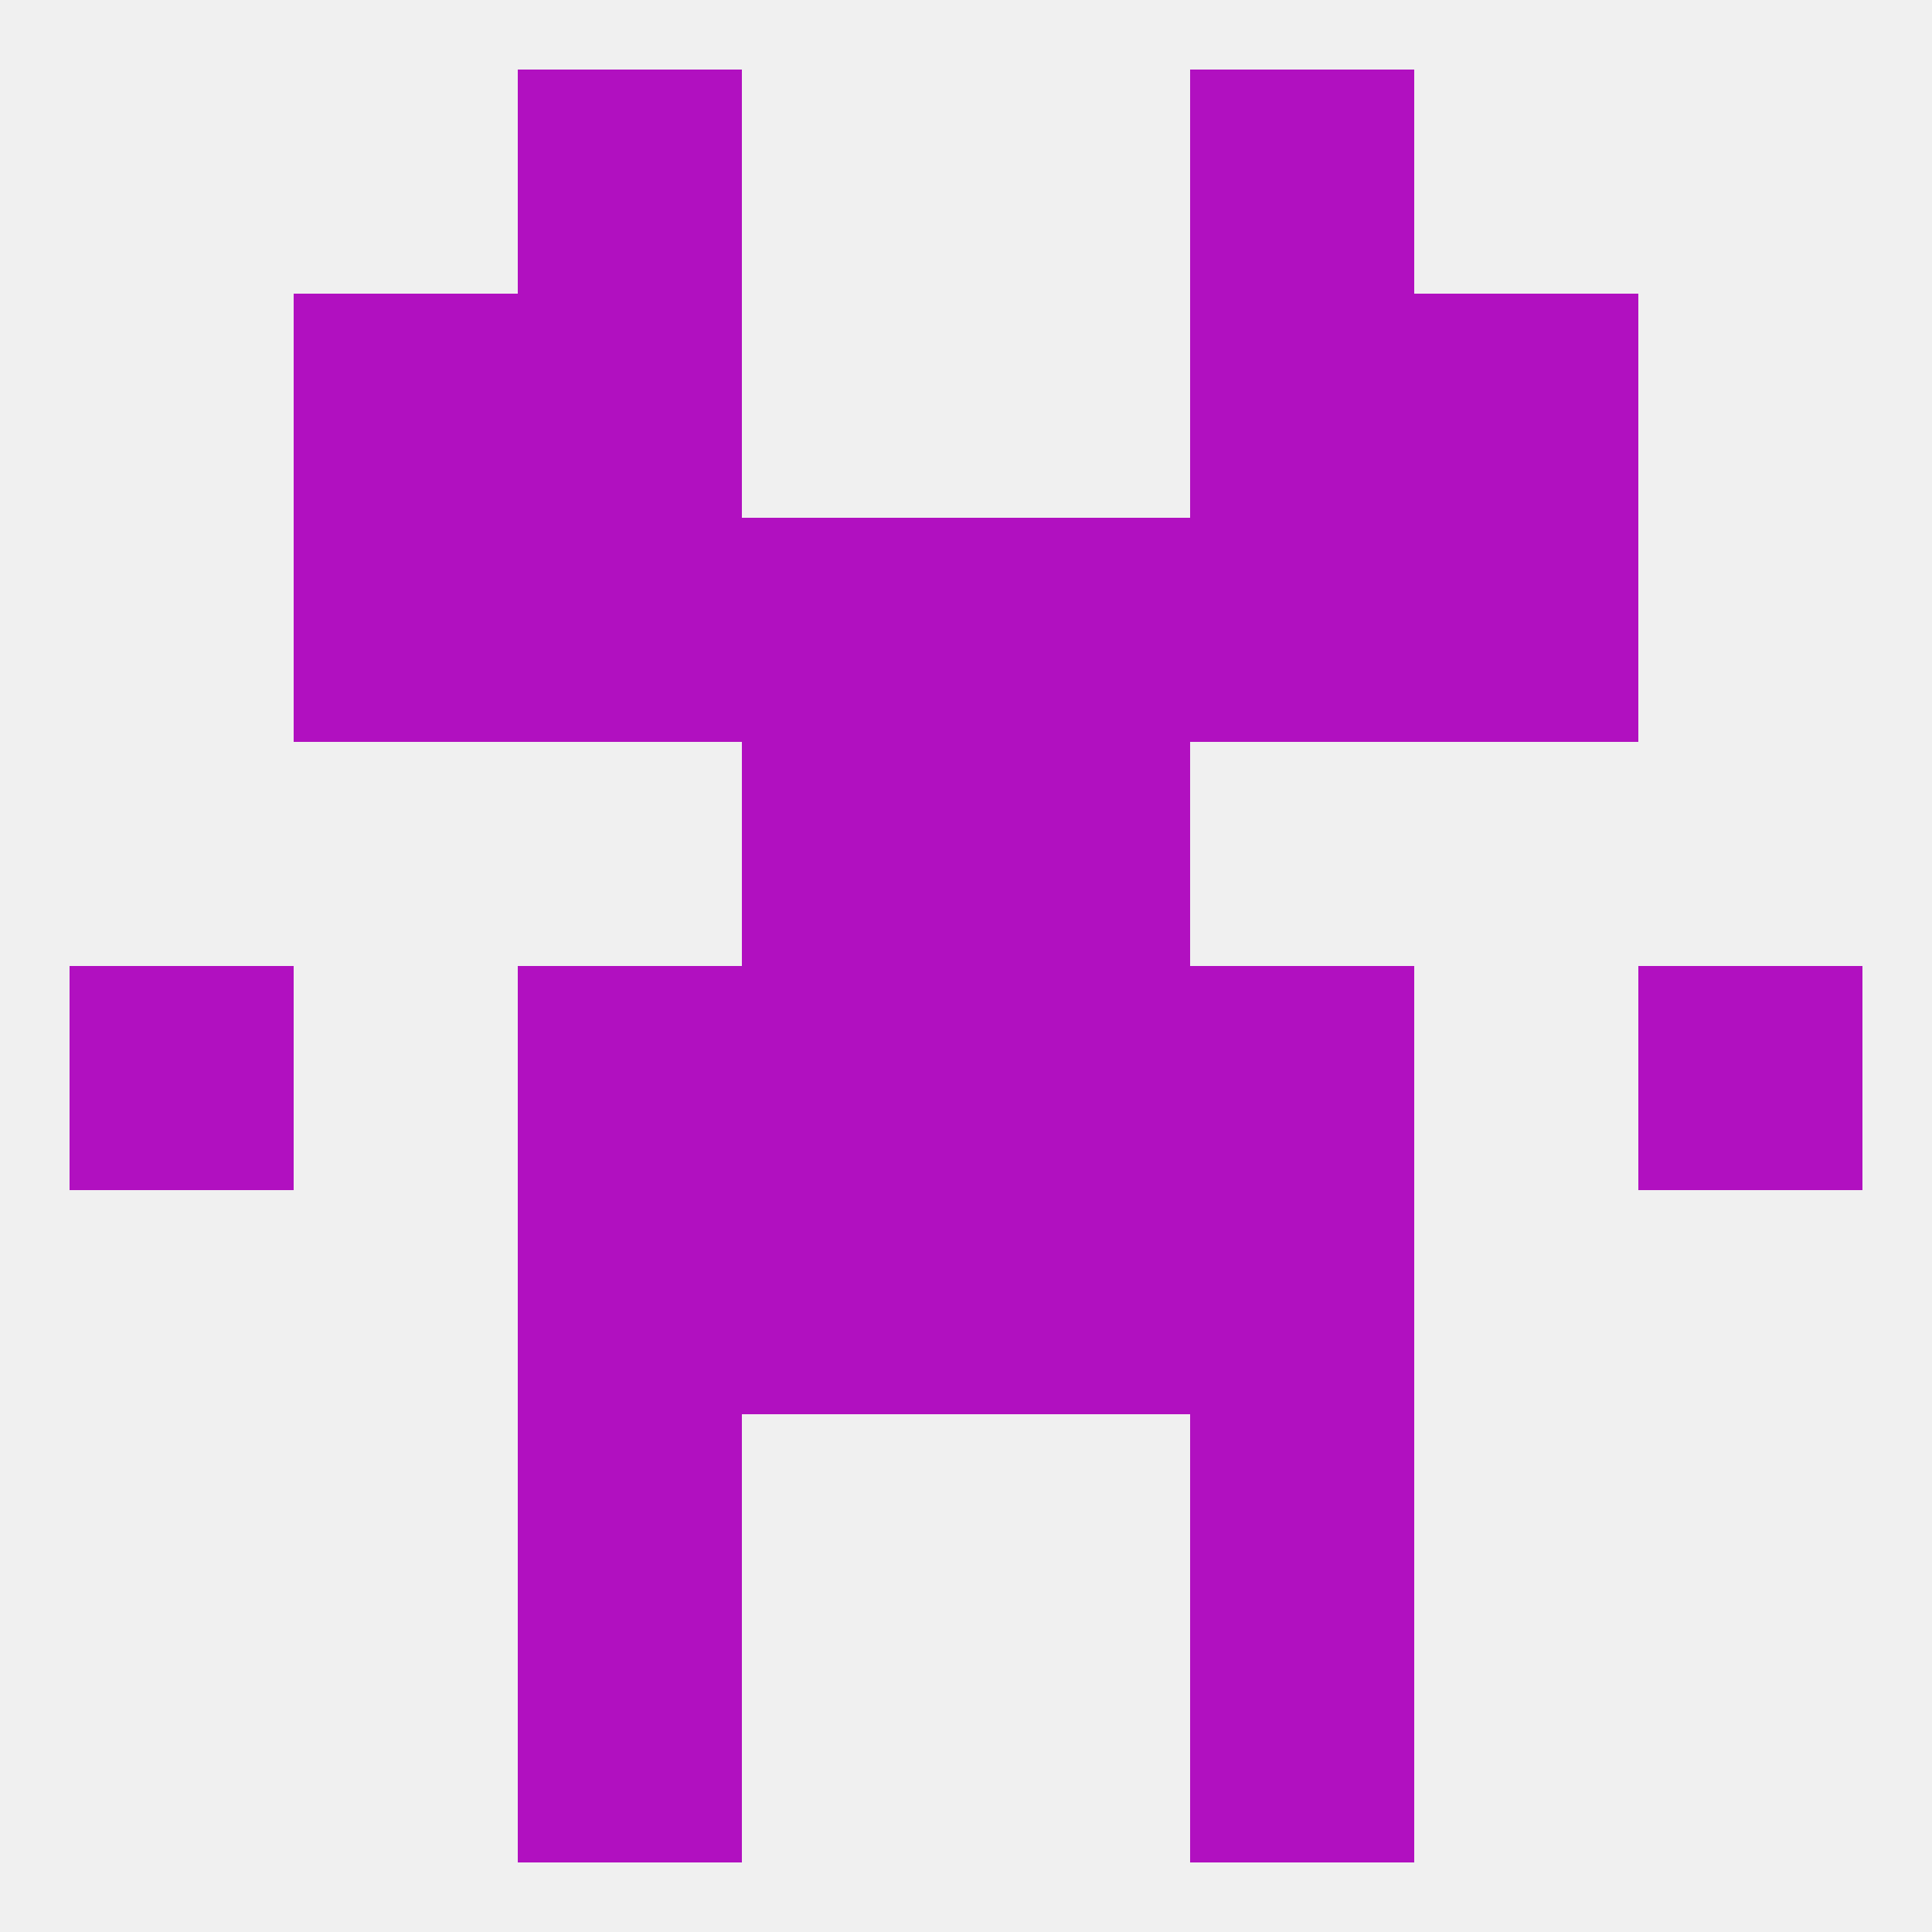 
<!--   <?xml version="1.0"?> -->
<svg version="1.1" baseprofile="full" xmlns="http://www.w3.org/2000/svg" xmlns:xlink="http://www.w3.org/1999/xlink" xmlns:ev="http://www.w3.org/2001/xml-events" width="250" height="250" viewBox="0 0 250 250" >
	<rect width="100%" height="100%" fill="rgba(240,240,240,255)"/>

	<rect x="96" y="154" width="29" height="29" fill="rgba(177,16,192,255)"/>
	<rect x="125" y="154" width="29" height="29" fill="rgba(177,16,192,255)"/>
	<rect x="67" y="154" width="29" height="29" fill="rgba(177,16,192,255)"/>
	<rect x="154" y="154" width="29" height="29" fill="rgba(177,16,192,255)"/>
	<rect x="67" y="183" width="29" height="29" fill="rgba(177,16,192,255)"/>
	<rect x="154" y="183" width="29" height="29" fill="rgba(177,16,192,255)"/>
	<rect x="154" y="212" width="29" height="29" fill="rgba(177,16,192,255)"/>
	<rect x="67" y="212" width="29" height="29" fill="rgba(177,16,192,255)"/>
	<rect x="67" y="9" width="29" height="29" fill="rgba(177,16,192,255)"/>
	<rect x="154" y="9" width="29" height="29" fill="rgba(177,16,192,255)"/>
	<rect x="67" y="38" width="29" height="29" fill="rgba(177,16,192,255)"/>
	<rect x="154" y="38" width="29" height="29" fill="rgba(177,16,192,255)"/>
	<rect x="38" y="38" width="29" height="29" fill="rgba(177,16,192,255)"/>
	<rect x="183" y="38" width="29" height="29" fill="rgba(177,16,192,255)"/>
	<rect x="67" y="67" width="29" height="29" fill="rgba(177,16,192,255)"/>
	<rect x="154" y="67" width="29" height="29" fill="rgba(177,16,192,255)"/>
	<rect x="38" y="67" width="29" height="29" fill="rgba(177,16,192,255)"/>
	<rect x="183" y="67" width="29" height="29" fill="rgba(177,16,192,255)"/>
	<rect x="96" y="67" width="29" height="29" fill="rgba(177,16,192,255)"/>
	<rect x="125" y="67" width="29" height="29" fill="rgba(177,16,192,255)"/>
	<rect x="125" y="125" width="29" height="29" fill="rgba(177,16,192,255)"/>
	<rect x="67" y="125" width="29" height="29" fill="rgba(177,16,192,255)"/>
	<rect x="154" y="125" width="29" height="29" fill="rgba(177,16,192,255)"/>
	<rect x="9" y="125" width="29" height="29" fill="rgba(177,16,192,255)"/>
	<rect x="212" y="125" width="29" height="29" fill="rgba(177,16,192,255)"/>
	<rect x="96" y="125" width="29" height="29" fill="rgba(177,16,192,255)"/>
	<rect x="96" y="96" width="29" height="29" fill="rgba(177,16,192,255)"/>
	<rect x="125" y="96" width="29" height="29" fill="rgba(177,16,192,255)"/>
</svg>